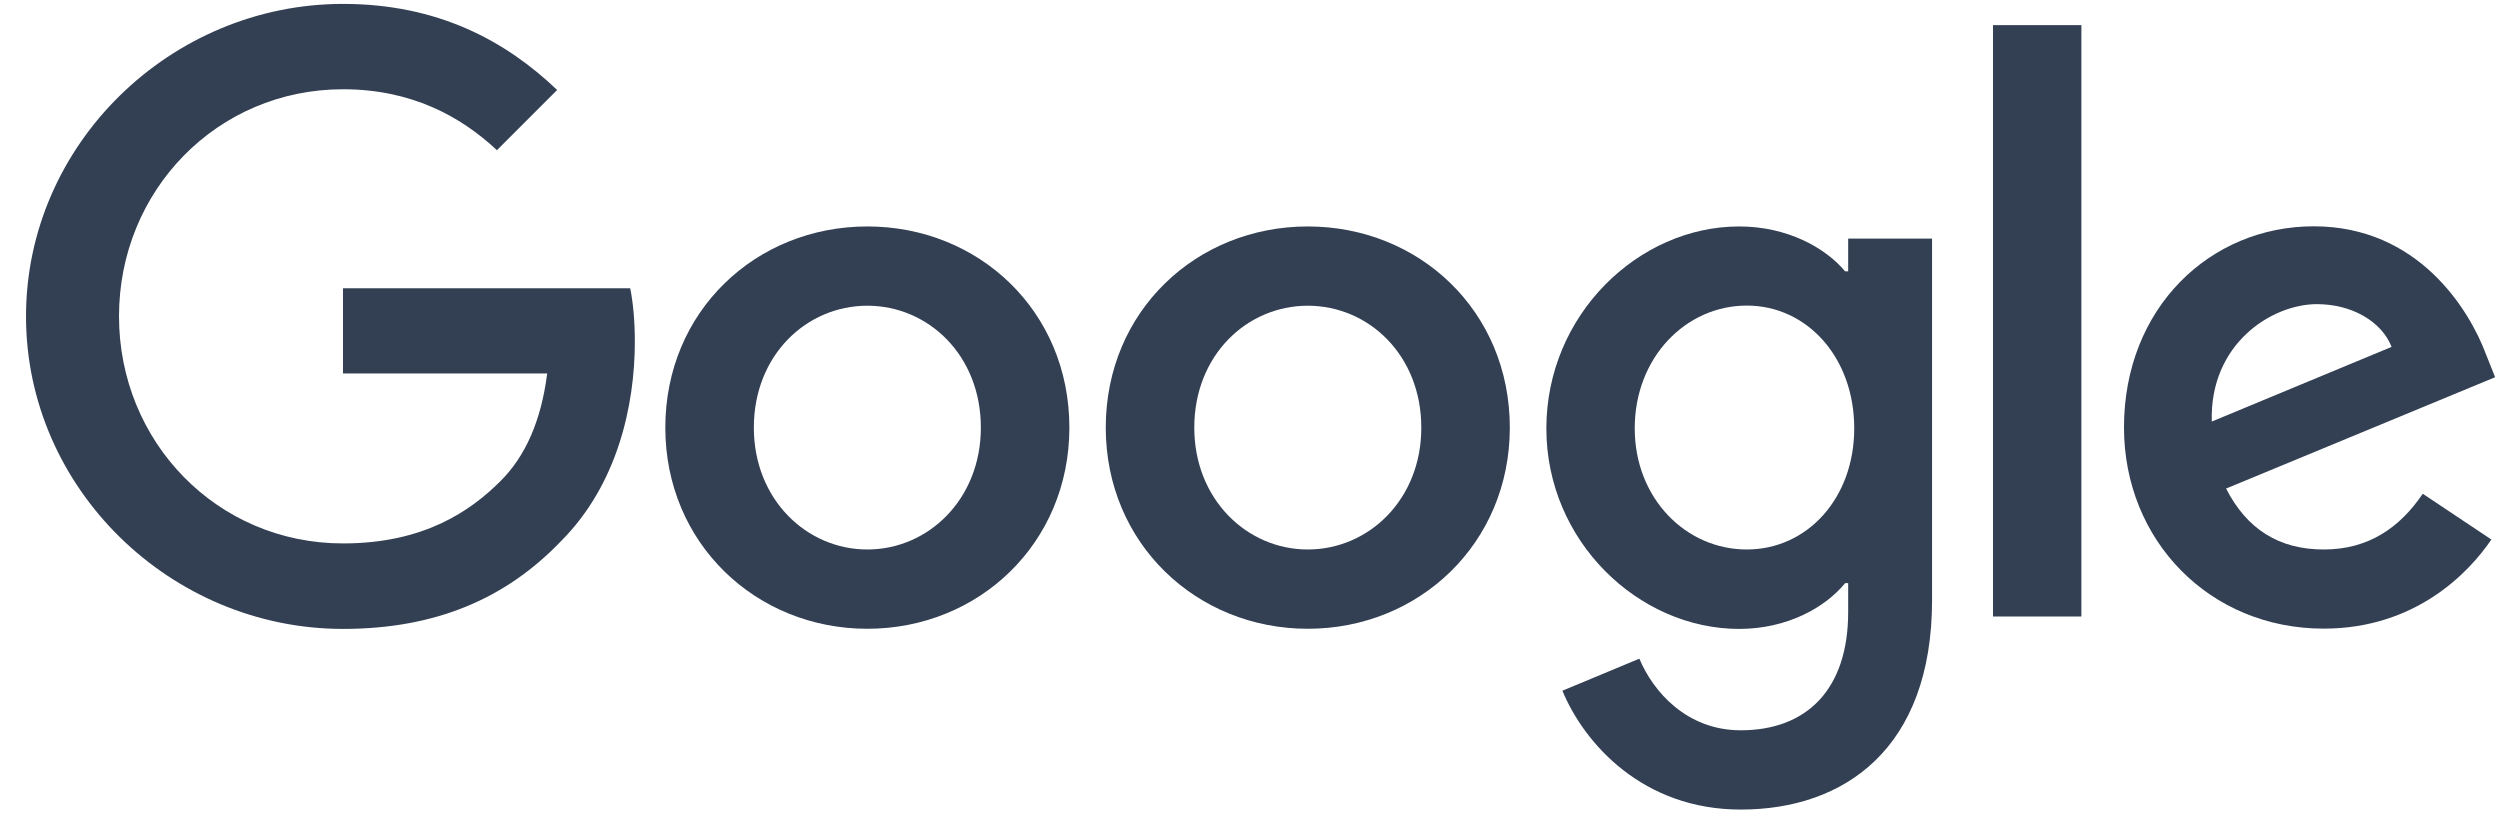 <svg width="297" height="98" viewBox="0 0 297 98" fill="none" xmlns="http://www.w3.org/2000/svg">
<g clip-path="url(#clip0_773_15)">
<path d="M236.77 2.986H247.269V73.24H236.77V2.986Z" fill="#334054"/>
<path d="M103.041 26.902C89.814 26.902 79.04 36.955 79.04 50.8C79.04 64.559 89.814 74.698 103.041 74.698C116.268 74.698 127.042 64.559 127.042 50.8C127.042 36.938 116.268 26.902 103.041 26.902ZM103.041 65.279C95.801 65.279 89.557 59.309 89.557 50.8C89.557 42.205 95.801 36.32 103.041 36.32C110.281 36.32 116.526 42.205 116.526 50.8C116.526 59.309 110.281 65.279 103.041 65.279Z" fill="#334054"/>
<path d="M40.747 34.227V44.366H65.005C64.285 50.062 62.381 54.231 59.481 57.13C55.947 60.664 50.423 64.559 40.747 64.559C25.804 64.559 14.138 52.515 14.138 37.572C14.138 22.63 25.804 10.604 40.747 10.604C48.81 10.604 54.695 13.777 59.035 17.843L66.189 10.689C60.116 4.891 52.07 0.464 40.747 0.464C20.28 0.464 3.09 17.123 3.09 37.59C3.09 58.057 20.297 74.715 40.747 74.715C51.795 74.715 60.116 71.095 66.635 64.301C73.343 57.594 75.419 48.192 75.419 40.575C75.419 38.225 75.23 36.046 74.87 34.244H40.747V34.227Z" fill="#334054"/>
<path d="M276.057 65.28C270.721 65.28 266.912 62.843 264.459 58.04L296.421 44.813L295.34 42.102C293.35 36.766 287.277 26.885 274.873 26.885C262.555 26.885 252.33 36.578 252.33 50.783C252.33 64.181 262.469 74.681 276.057 74.681C287.019 74.681 293.35 67.973 295.975 64.096L287.826 58.657C285.115 62.655 281.409 65.28 276.057 65.28ZM275.25 36.132C279.419 36.132 282.953 38.208 284.12 41.21L262.761 50.08C262.486 40.833 269.898 36.132 275.25 36.132Z" fill="#334054"/>
<path d="M219.563 32.237H219.203C216.852 29.424 212.323 26.902 206.61 26.902C194.652 26.902 183.707 37.401 183.707 50.903C183.707 64.301 194.67 74.715 206.61 74.715C212.306 74.715 216.835 72.176 219.203 69.277H219.563V72.725C219.563 81.869 214.673 86.758 206.799 86.758C200.365 86.758 196.385 82.144 194.755 78.249L185.611 82.058C188.236 88.388 195.201 96.177 206.799 96.177C219.117 96.177 229.53 88.937 229.53 71.284V28.343H219.563V32.237ZM207.519 65.279C200.279 65.279 194.206 59.206 194.206 50.886C194.206 42.462 200.279 36.303 207.519 36.303C214.673 36.303 220.283 42.462 220.283 50.886C220.283 59.223 214.673 65.279 207.519 65.279Z" fill="#334054"/>
<path d="M155.365 26.902C142.138 26.902 131.364 36.955 131.364 50.8C131.364 64.559 142.138 74.698 155.365 74.698C168.593 74.698 179.366 64.559 179.366 50.8C179.366 36.938 168.593 26.902 155.365 26.902ZM155.365 65.279C148.126 65.279 141.881 59.309 141.881 50.8C141.881 42.205 148.126 36.32 155.365 36.32C162.605 36.32 168.85 42.205 168.85 50.8C168.867 59.309 162.622 65.279 155.365 65.279Z" fill="#334054"/>
</g>
<defs>
<clipPath id="clip0_773_15">
<rect width="295.625" height="97.422" fill="white" transform="translate(0.797)"/>
</clipPath>
</defs>
</svg>
